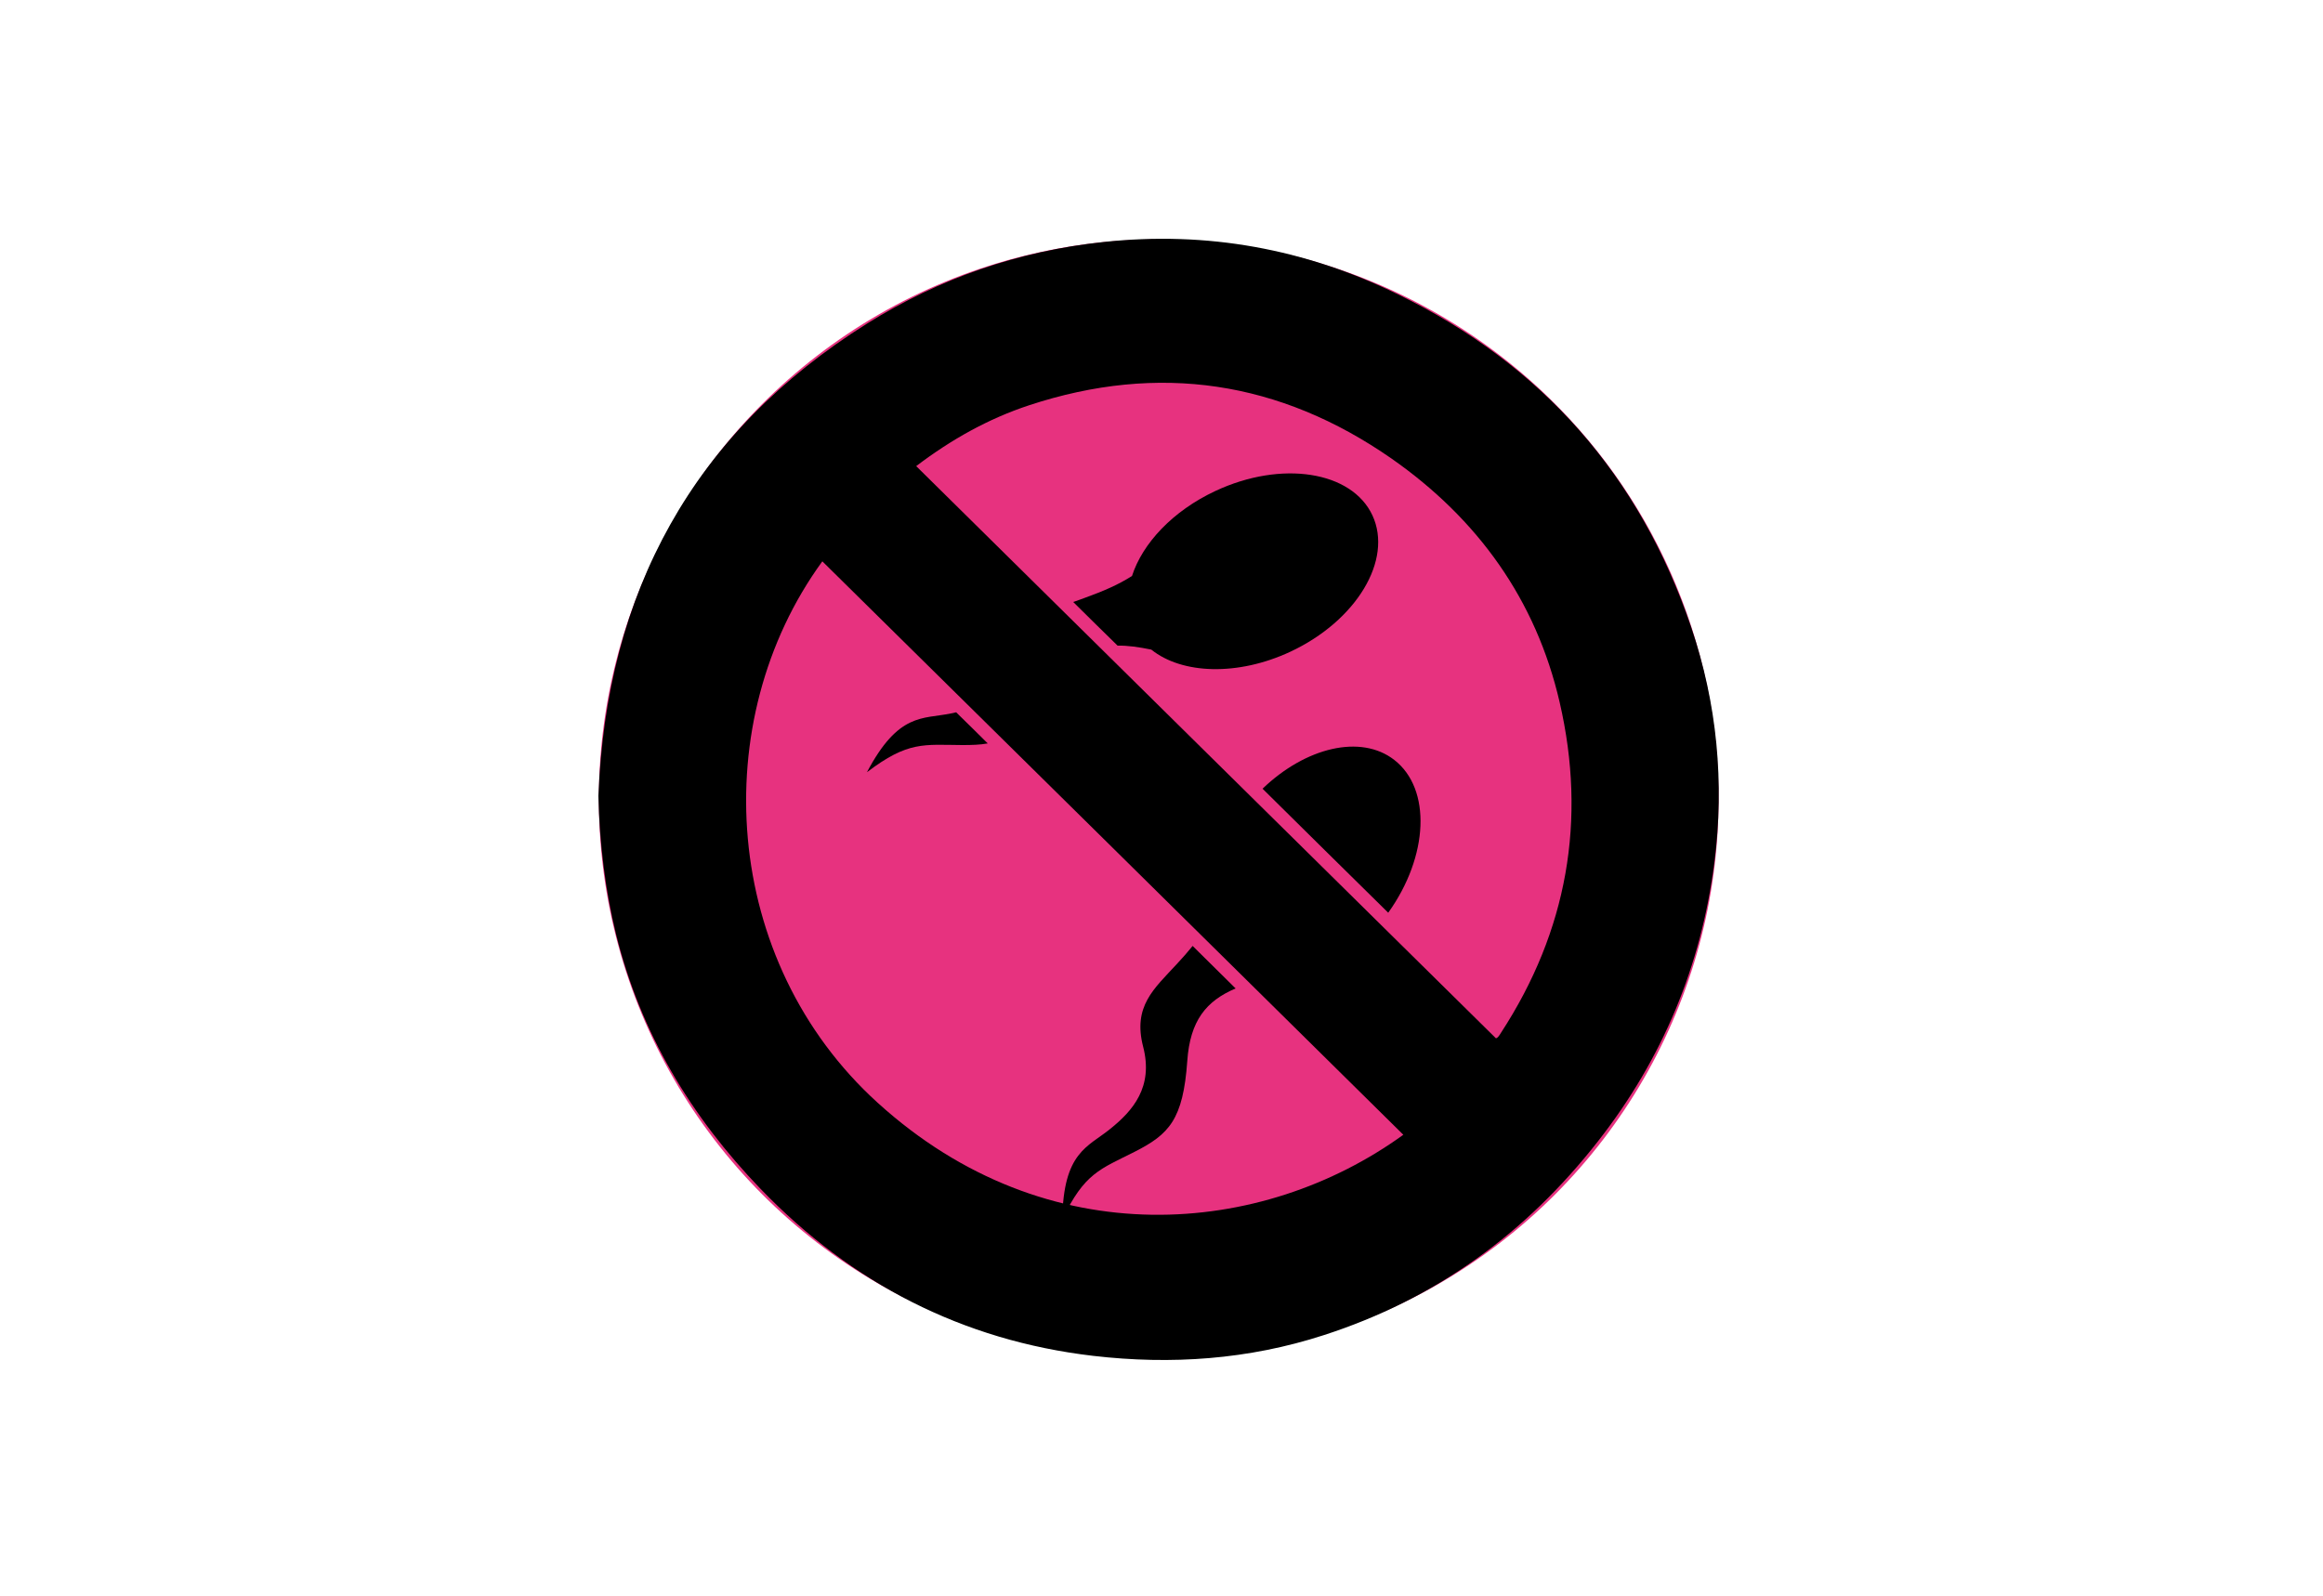 <?xml version="1.0" encoding="utf-8"?>
<!-- Generator: Adobe Illustrator 28.2.0, SVG Export Plug-In . SVG Version: 6.00 Build 0)  -->
<svg version="1.1" id="レイヤー_1" xmlns="http://www.w3.org/2000/svg" xmlns:xlink="http://www.w3.org/1999/xlink" x="0px"
	 y="0px" viewBox="0 0 1000 687" style="enable-background:new 0 0 1000 687;" xml:space="preserve">
<style type="text/css">
	.st0{fill:#FFFFFF;}
	.st1{fill:#E7327F;}
	.st2{fill:none;}
</style>
<g>
	<rect class="st0" width="1000" height="687"/>
</g>
<g>
	<rect class="st0" width="1000" height="687"/>
</g>
<path class="st0" d="M2513.8,189.6c-1.1,0.7-2.2,2-3.4,2c-5.8,0.4-8.3,3.5-8.9,9c-0.1,1.2-1.8,2.2-2.8,3.3c-1.1-1-3-1.9-3.1-3.1
	c-0.8-6-4.3-8.6-9.9-9.3c-0.9-0.1-2.4-1.2-2.4-1.8c0-1,0.8-2.2,1.6-3c0.7-0.6,1.8-0.8,2.7-1c4.3-0.9,6.9-3.4,8.1-7.8
	c0.4-1.4,2.1-2.5,3.2-3.8c1,1.3,2.5,2.6,2.8,4c1,4.5,3.9,6.6,8,7.7c1.4,0.4,2.7,1.5,4.1,2.2C2513.8,188.7,2513.8,189.1,2513.8,189.6
	z"/>
<path class="st0" d="M2552.2,244.4c3.5,0.1,6.7,3.5,6.6,7.1c-0.1,3.7-3.2,6.5-7.2,6.4c-3.8-0.1-6.2-2.8-6.1-6.9
	C2545.7,247.4,2548.7,244.4,2552.2,244.4z"/>
<path class="st0" d="M2482.9,479.6c-3,0-5.4-2.4-5.4-5.4c0-2.8,2.4-5.3,5.1-5.4c2.7,0,5.5,2.8,5.4,5.5
	C2488,477.2,2485.7,479.6,2482.9,479.6z"/>
<path class="st0" d="M2504.5,505.5c2.7,0.1,4.8,2.3,4.7,5.1c0,2.9-1.9,4.8-4.9,4.8c-2.9,0-5.1-2.2-5-5.2
	C2499.4,507.6,2501.8,505.4,2504.5,505.5z"/>
<path class="st0" d="M2543.1,144.8c-0.8-1.2-2.4-2.8-2.7-4.6c-0.4-2.4,1.3-4.2,3.9-4.4c2.5-0.2,5,2.3,4.8,4.6
	C2548.8,143.2,2546.9,144.4,2543.1,144.8z"/>
<path class="st0" d="M2454.5,277.5c2.5-1.9,3.9-3.8,5.5-4.1c2.5-0.4,4.2,1.4,4.1,4c-0.1,2.5-1.7,4.5-4.2,4.1
	C2458.4,281.3,2457,279.5,2454.5,277.5z"/>
<path class="st0" d="M2488.9,375.7c-1.4,1-2.2,2-2.9,2c-0.7-0.1-1.9-1.3-1.9-2s1.2-1.9,1.9-2
	C2486.8,373.7,2487.6,374.8,2488.9,375.7z"/>
<g>
	<circle class="st1" cx="498.8" cy="344.1" r="241"/>
	<g>
		<path d="M257.6,342.7c3.4-87.7,40.7-156.4,115.7-203.4c31.1-19.5,65.2-31.2,101.7-35.1c44.5-4.8,86.8,2.9,126.9,22.6
			C663.8,157,705.9,204.8,728,270c11.2,33,14.4,67,10,101.4c-5.7,44.5-22.3,84.5-50.1,120c-31.1,39.8-70.1,68-118.1,83.5
			c-32.4,10.5-65.6,12.8-99.2,8.9c-56.4-6.6-104-31.3-143.1-71.8c-30-31.1-51.8-67.3-62.3-109.7C260.7,384.2,258,363,257.6,342.7z
			 M604.1,488.6C520.6,406.1,437.3,323.9,354,241.7c-50,68.6-43.5,172.1,23.9,233.2C451,541.2,543.6,532.4,604.1,488.6z
			 M394.4,200.7c83.4,82.4,166.5,164.4,249.6,246.4c0.5-0.3,0.7-0.4,0.8-0.5c0.5-0.6,1-1.3,1.4-2c28.5-43.8,36.9-91.5,25.2-142.2
			c-10.2-44.2-35.3-79-72.3-104.9C551,164,498.8,156.1,443,174.5C425.4,180.3,409.4,189.3,394.4,200.7z"/>
		<path class="st2" d="M535.3,348.8c2.6-3.3,5.3-6.4,8.2-9.2c-20.8-20.5-41.6-41.1-62.5-61.7c-11.7,0.1-20.7,5-28.8,18.4
			c-10,16.4-17.1,22-27.1,23.7c29.4,29.1,58.9,58.1,88.3,87.2c2.5-3.1,4.7-6.2,6.6-9.5C517.7,383.3,522.9,364.8,535.3,348.8z"/>
		<path d="M600.2,327.2c-14.4-11.2-38.2-5.4-56.7,12.4c18,17.8,36,35.6,54.1,53.4C615,368.7,616.3,339.7,600.2,327.2z"/>
		<path d="M506.5,415.2c-9.8,10.6-18.9,18.1-14.4,35.5c4.5,17.4-4.5,27.6-14.2,35.4c-9.6,7.8-20.2,9.9-20.6,39
			c9.5-20.1,16.4-21.7,31.2-29.2c14.7-7.5,20.8-13.7,22.6-39.1c1.2-17.3,8.1-25.8,20.8-31.2c-6.2-6.1-12.3-12.2-18.5-18.3
			C511.4,409.8,509.1,412.4,506.5,415.2z"/>
		<path d="M409.3,307.2c-12.1,2.5-22.5-0.5-36.1,25.3c17.7-13.5,24.5-11.8,41.1-11.7c4.1,0,7.6-0.1,10.9-0.7
			c-4.5-4.5-9-8.9-13.6-13.4C410.8,306.9,410.1,307,409.3,307.2z"/>
		<path d="M495.6,279.7c13.2,10.6,37.2,11.5,59.9,0.9c28.4-13.3,44.2-39.5,35.3-58.7c-8.9-19.1-39.2-23.8-67.6-10.5
			c-18.4,8.6-31.4,22.6-35.9,36.6c-5.8,3.7-12,6.4-20,9.3c-1.8,0.7-3.6,1.3-5.3,1.9c6.4,6.3,12.7,12.6,19.1,18.8
			C485.4,277.9,490.2,278.6,495.6,279.7z"/>
	</g>
</g>
</svg>
